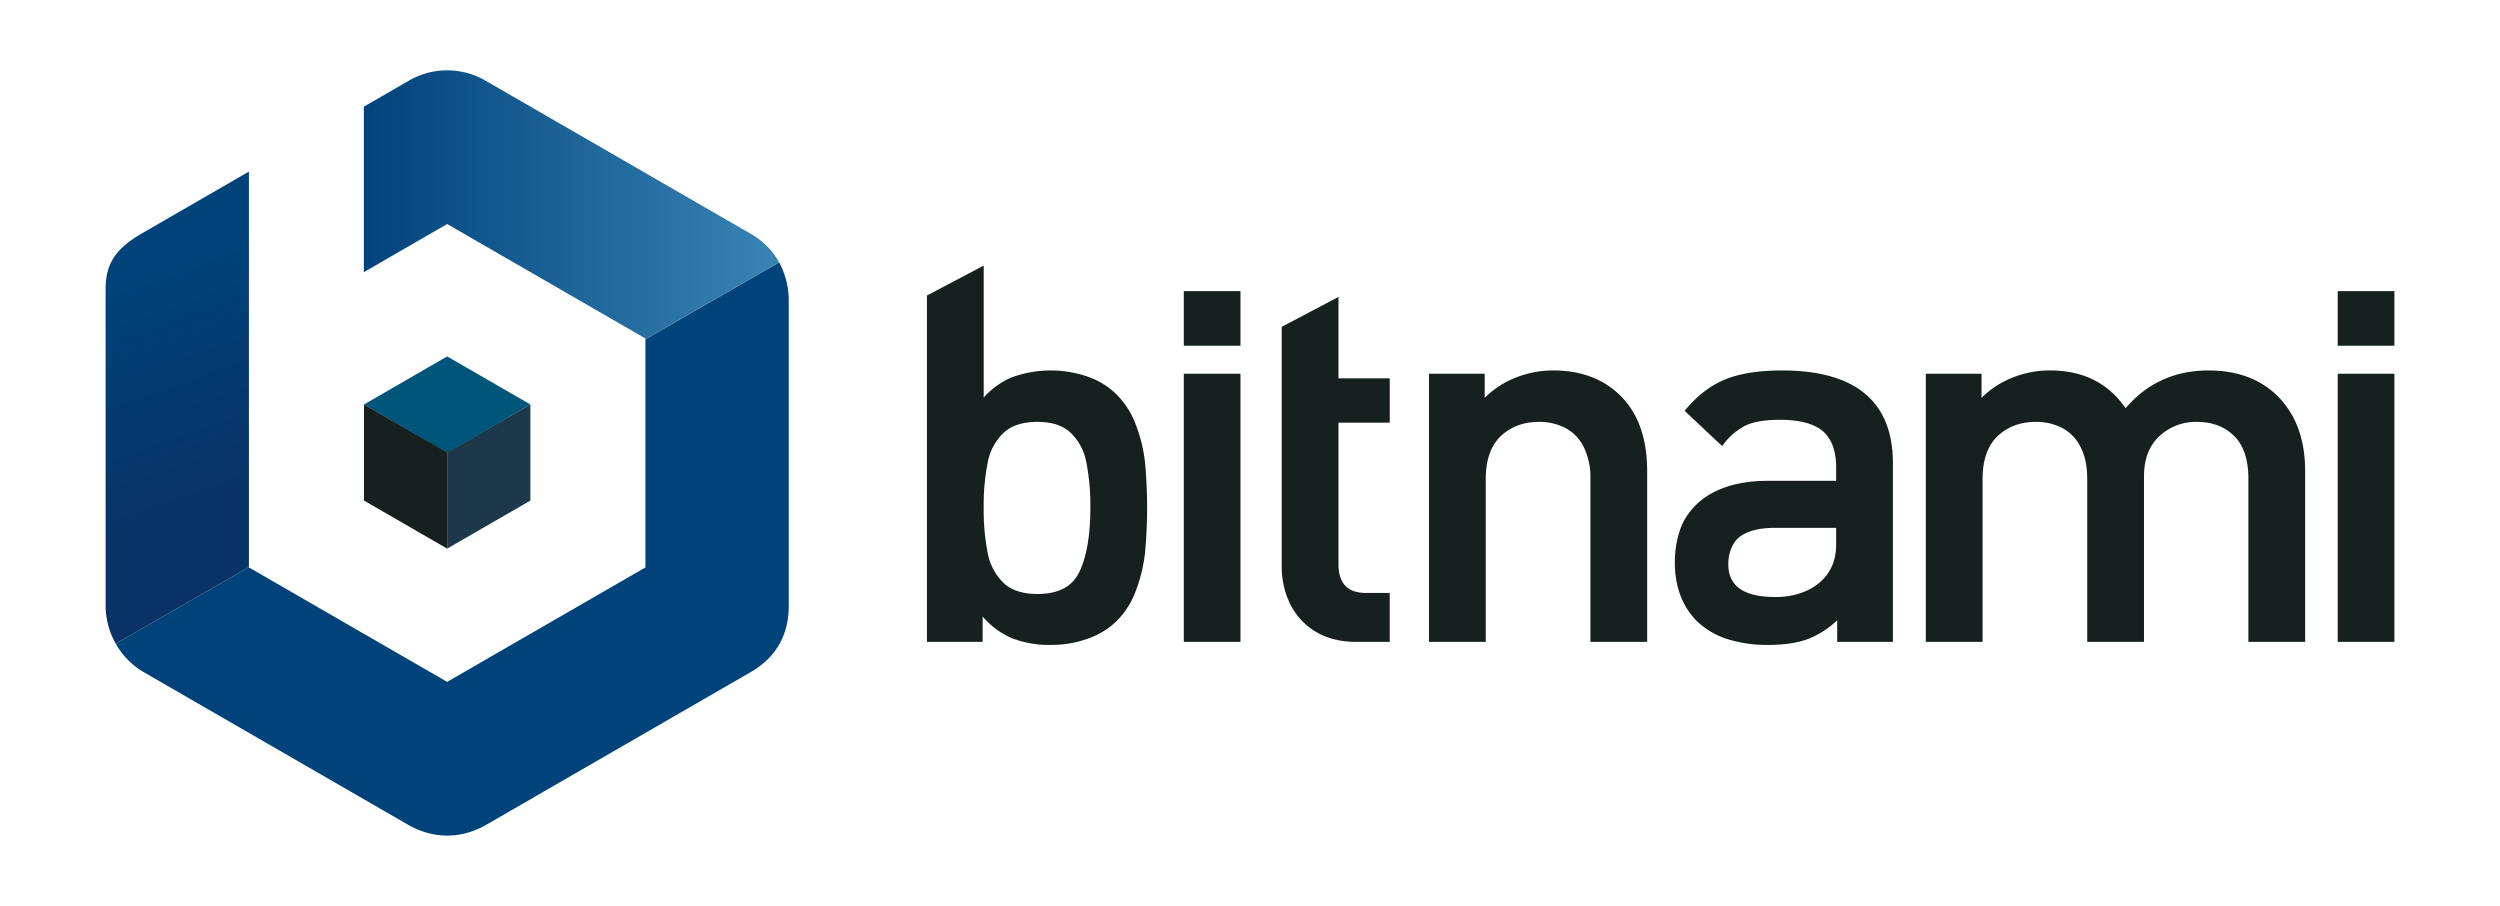 <svg id="Layer_1" data-name="Layer 1" xmlns="http://www.w3.org/2000/svg" xmlns:xlink="http://www.w3.org/1999/xlink" viewBox="0 0 1010 366"><defs><style>.cls-1,.cls-4{fill:#16211f;}.cls-2{fill:#00567a;}.cls-2,.cls-3,.cls-4{fill-rule:evenodd;}.cls-3{fill:#1e384b;}.cls-5{fill:#00437b;}.cls-6{fill:url(#linear-gradient);}.cls-7{fill:url(#linear-gradient-2);}</style><linearGradient id="linear-gradient" x1="53.093" y1="107.278" x2="87.711" y2="205.141" gradientUnits="userSpaceOnUse"><stop offset="0" stop-color="#00437b"/><stop offset="1" stop-color="#093266"/></linearGradient><linearGradient id="linear-gradient-2" x1="146.993" y1="82.728" x2="314.783" y2="82.728" gradientUnits="userSpaceOnUse"><stop offset="0" stop-color="#00437b"/><stop offset="1" stop-color="#3a84b6"/></linearGradient></defs><title>bitnami</title><rect class="cls-1" x="478.253" y="117.621" width="22.895" height="22.054"/><rect class="cls-1" x="478.253" y="150.992" width="22.895" height="108.322"/><path class="cls-1" d="M458.997,171.917a34.177,34.177,0,0,0-7.825-12.483,31.073,31.073,0,0,0-11.432-7.161,45.794,45.794,0,0,0-30.996.182,31.508,31.508,0,0,0-11.327,8.154V107.289L374.483,119.384V259.314h22.511V249.08a32.636,32.636,0,0,0,11.532,8.634,41.344,41.344,0,0,0,15.987,2.832,43.231,43.231,0,0,0,15.188-2.613,30.963,30.963,0,0,0,11.463-7.082,33.639,33.639,0,0,0,7.83-12.492,62.776,62.776,0,0,0,3.626-15.325,199.296,199.296,0,0,0,0-35.936A61.547,61.547,0,0,0,458.997,171.917Zm-18.494,33.185c0,11.04-1.477,19.738-4.396,25.851-2.88,6.067-8.457,9.015-17.045,9.015-5.909,0-10.5-1.507-13.642-4.478a22.749,22.749,0,0,1-6.365-11.978,89.477,89.477,0,0,1-1.639-18.411,88.564,88.564,0,0,1,1.639-18.341,22.146,22.146,0,0,1,6.36-11.866c3.154-2.952,7.745-4.449,13.647-4.449,5.917,0,10.326,1.431,13.475,4.378a22.181,22.181,0,0,1,6.327,11.865A89.642,89.642,0,0,1,440.503,205.103Z"/><path class="cls-1" d="M540.748,119.946l-22.931,12.094v96.791a33.901,33.901,0,0,0,3.372,15.11,26.733,26.733,0,0,0,10.178,11.154c4.522,2.799,10.075,4.218,16.507,4.218h13.58V239.55H551.885c-7.494,0-11.138-3.841-11.138-11.739V170.761h20.706V152.859h-20.706Z"/><path class="cls-1" d="M627.555,149.661a41.019,41.019,0,0,0-15.808,3.144,36.477,36.477,0,0,0-11.926,7.927v-9.74H577.318V259.314h22.928V193.501c0-7.592,2.02-13.393,5.999-17.243,4.033-3.857,9.225-5.812,15.437-5.812a22.601,22.601,0,0,1,10.718,2.454,17.084,17.084,0,0,1,7.366,7.572,27.705,27.705,0,0,1,2.76,13.029V259.314H665.455V190.233c0-13.231-3.718-23.526-11.04-30.598C647.652,153.018,638.616,149.661,627.555,149.661Z"/><rect class="cls-1" x="944.433" y="150.992" width="22.9" height="108.322"/><rect class="cls-1" x="944.436" y="117.621" width="22.898" height="22.054"/><path class="cls-1" d="M892.252,149.661c-13.647,0-24.915,5.137-33.511,15.27-6.916-10.133-17.162-15.27-30.474-15.27a40.487,40.487,0,0,0-16.023,3.218,36.863,36.863,0,0,0-11.701,7.85v-9.737h-22.511V259.314h22.931V193.501c0-7.59,2.02-13.392,6.002-17.243,4.033-3.857,9.225-5.812,15.437-5.812a22.544,22.544,0,0,1,10.713,2.454,17.069,17.069,0,0,1,7.364,7.574c1.833,3.436,2.763,7.819,2.763,13.027V259.314h22.931V192.481c0-6.967,2.087-12.433,6.204-16.248a21.38,21.38,0,0,1,15.199-5.787c6.132,0,11.184,1.906,15.009,5.667,3.825,3.756,5.763,9.607,5.763,17.388V259.314h22.928V190.233c0-12.942-3.882-23.238-11.537-30.601C912.876,153.016,903.628,149.661,892.252,149.661Z"/><path class="cls-1" d="M719.942,149.661c-9.128,0-16.725,1.164-22.58,3.459-5.902,2.311-11.401,6.459-16.351,12.328l-.433.513,15.155,14.243.479-.607a25.807,25.807,0,0,1,9.258-7.811c3.206-1.449,7.804-2.185,13.667-2.185,7.93,0,13.767,1.563,17.352,4.641,3.526,3.088,5.313,7.982,5.313,14.546v5.46H714.217c-7.953,0-14.832,1.322-20.447,3.931A28.68,28.68,0,0,0,680.95,209.284c-2.704,4.428-4.319,11.119-4.319,17.895,0,9.637,2.906,17.537,8.649,23.496a31.729,31.729,0,0,0,12.221,7.407,52.977,52.977,0,0,0,16.996,2.464c6.583,0,12.111-.869,16.43-2.582a36.434,36.434,0,0,0,11.302-7.391V259.314h22.508V187.136C764.737,162.27,749.666,149.661,719.942,149.661ZM741.803,213.255v6.872c0,14.557-12.249,21.075-24.39,21.075-12.904,0-19.175-4.345-19.175-13.283,0-4.711,1.792-8.965,4.678-11.103,3.177-2.363,7.909-3.56,14.067-3.56Z"/><polygon class="cls-2" points="214.275 163.405 180.66 143.998 147.045 163.405 180.659 183.003 214.275 163.405"/><polygon class="cls-3" points="180.66 221.642 214.275 202.227 214.275 163.405 180.66 182.818 180.66 221.642"/><polygon class="cls-4" points="180.659 221.642 147.045 202.227 147.045 163.405 180.659 182.818 180.659 221.642"/><path class="cls-5" d="M260.75,137.044v92.193l-80.091,46.24-80.099-46.24v-.14L46.743,260.022A30.92,30.92,0,0,0,58.046,271.536q53.276,30.756,106.553,61.517c10.424,6.021,21.642,6.048,32.008.064q53.404-30.835,106.811-61.669c9.971-5.754,15.229-14.89,15.229-26.506V122.051a32.883,32.883,0,0,0-3.863-16.058Z"/><path class="cls-6" d="M100.561,69.326,57.888,93.967c-9.923,5.729-15.221,11.4-15.221,22.633V244.472a31.361,31.361,0,0,0,4.077,15.55l53.817-30.926Z"/><path class="cls-7" d="M303.177,94.392Q249.679,63.504,196.18,32.617a30.757,30.757,0,0,0-31.007-.022q-9.087,5.248-18.179,10.497v66.853l33.666-19.437,80.091,46.24v.295l54.033-31.05A30.162,30.162,0,0,0,303.177,94.392Z"/></svg>